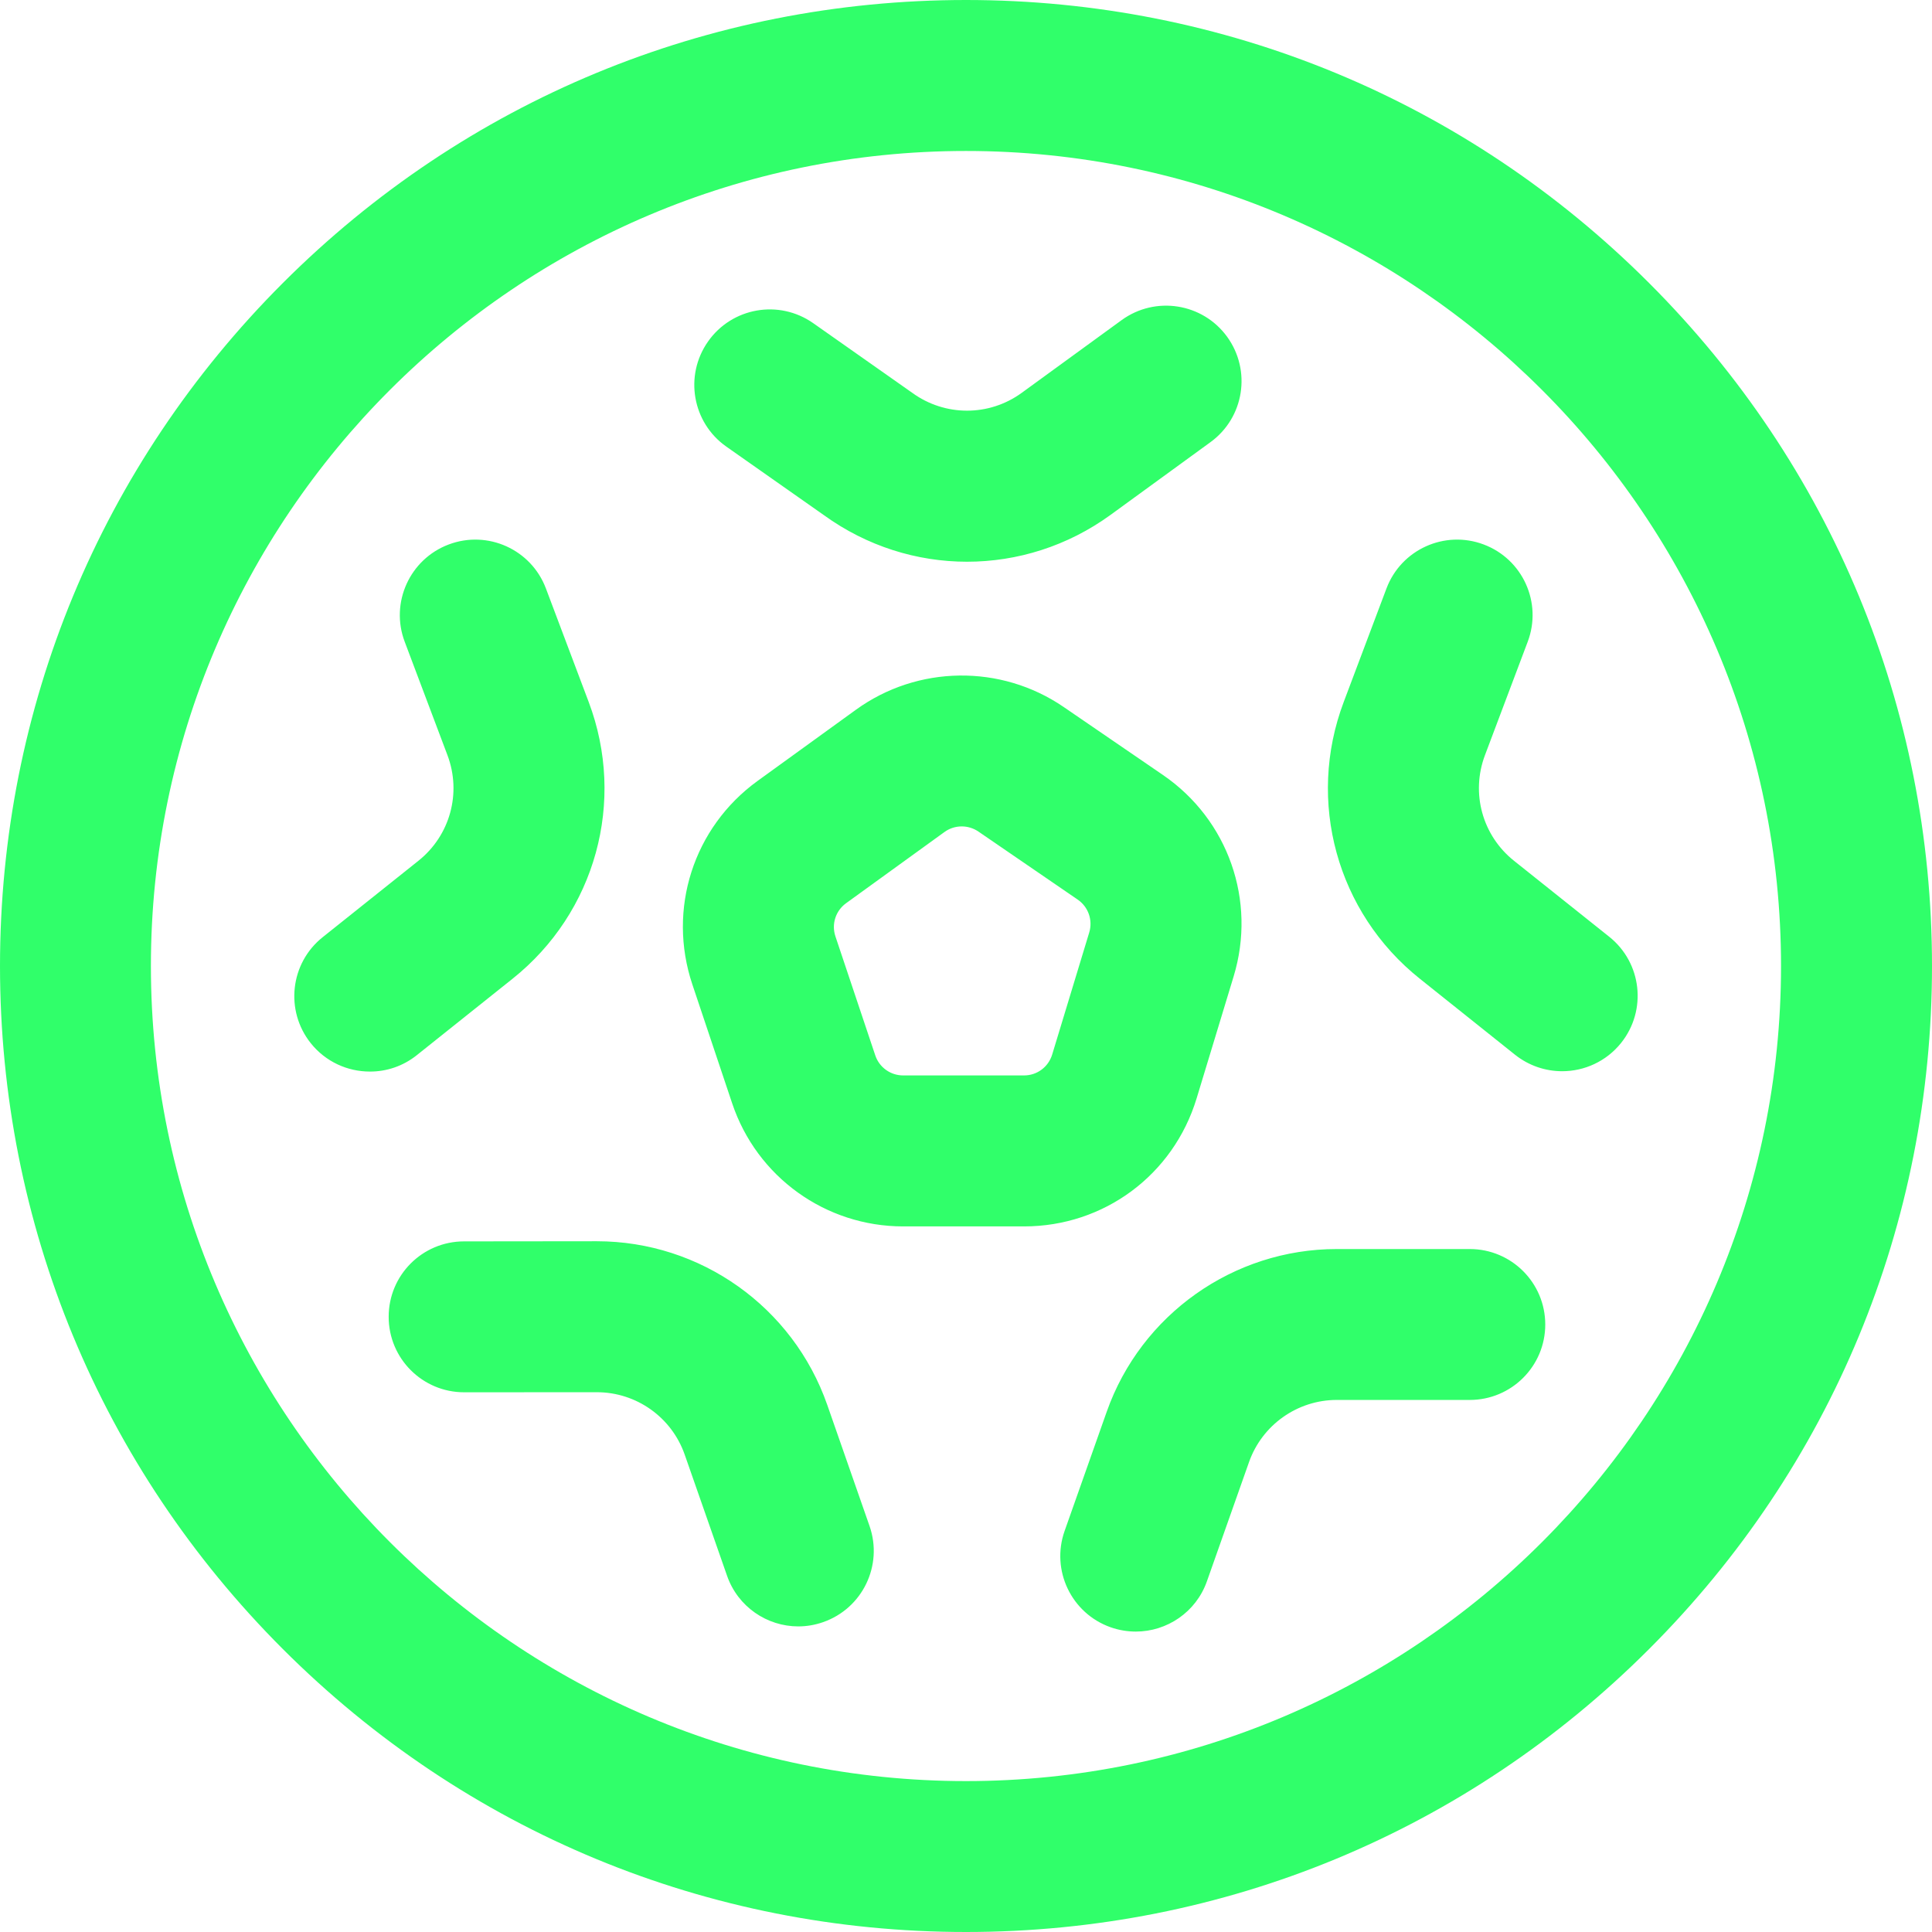 <svg width="28" height="28" viewBox="0 0 28 28" fill="none" xmlns="http://www.w3.org/2000/svg">
<path d="M14 28C10.26 28 6.745 26.544 4.1 23.9C1.456 21.256 -0 17.74 -0 14C-0 10.261 1.456 6.745 4.1 4.101C6.745 1.457 10.26 0 14 0C17.739 0 21.255 1.457 23.899 4.101C26.544 6.745 28 10.261 28 14C28 17.74 26.544 21.256 23.899 23.9C21.255 26.544 17.739 28 14 28ZM14 2.188C7.486 2.188 2.187 7.487 2.187 14C2.187 20.514 7.486 25.813 14 25.813C20.513 25.813 25.812 20.514 25.812 14C25.812 7.487 20.513 2.188 14 2.188ZM16.095 7.462L17.543 6.408C18.032 6.053 18.139 5.369 17.784 4.88C17.429 4.392 16.745 4.284 16.256 4.639L14.808 5.693C14.334 6.038 13.696 6.038 13.221 5.693C13.216 5.689 11.785 4.683 11.785 4.683C11.29 4.336 10.608 4.455 10.261 4.95C9.914 5.444 10.033 6.126 10.527 6.473L11.942 7.467C12.563 7.916 13.289 8.141 14.015 8.141C14.744 8.141 15.473 7.914 16.095 7.462ZM17.492 22.916L18.102 21.189C18.292 20.651 18.803 20.289 19.373 20.289H21.301C21.905 20.289 22.395 19.8 22.395 19.196C22.395 18.591 21.905 18.102 21.301 18.102H19.373C17.877 18.102 16.537 19.05 16.039 20.461L15.429 22.188C15.228 22.758 15.527 23.383 16.097 23.584C16.217 23.626 16.34 23.646 16.461 23.646C16.911 23.646 17.334 23.366 17.492 22.916ZM23.495 15.114C23.872 14.641 23.795 13.953 23.322 13.576L21.942 12.475C21.483 12.109 21.314 11.494 21.521 10.945L22.141 9.3C22.354 8.735 22.069 8.104 21.503 7.891C20.938 7.678 20.307 7.963 20.094 8.528L19.474 10.174C18.931 11.614 19.375 13.226 20.578 14.185L21.958 15.287C22.16 15.447 22.401 15.525 22.64 15.525C22.961 15.525 23.279 15.384 23.495 15.114ZM11.93 23.509C12.5 23.31 12.801 22.687 12.602 22.116L11.989 20.36C11.493 18.941 10.152 17.989 8.65 17.989C8.649 17.989 8.648 17.989 8.647 17.989L6.725 17.991C6.121 17.991 5.632 18.481 5.633 19.085C5.633 19.689 6.123 20.178 6.726 20.178H6.727L8.649 20.177H8.65C9.223 20.177 9.734 20.54 9.923 21.081L10.537 22.837C10.694 23.288 11.117 23.571 11.569 23.571C11.689 23.571 11.81 23.551 11.93 23.509ZM6.041 15.292L7.428 14.185C8.631 13.226 9.075 11.614 8.532 10.174L7.912 8.529C7.699 7.963 7.068 7.678 6.503 7.891C5.938 8.104 5.652 8.735 5.865 9.3L6.485 10.945C6.692 11.494 6.523 12.109 6.064 12.475L4.677 13.582C4.205 13.958 4.127 14.646 4.504 15.119C4.72 15.389 5.038 15.53 5.36 15.53C5.599 15.531 5.84 15.453 6.041 15.292ZM14.841 17.774H13.089C11.964 17.774 10.968 17.057 10.611 15.99L10.034 14.267C9.669 13.177 10.049 11.992 10.979 11.318L12.405 10.286C13.297 9.64 14.506 9.624 15.415 10.246L16.855 11.232C17.8 11.88 18.212 13.053 17.879 14.15L17.342 15.919C17.005 17.028 16 17.774 14.841 17.774ZM13.938 11.977C13.85 11.977 13.762 12.004 13.688 12.058L12.262 13.09C12.11 13.2 12.048 13.394 12.108 13.572L12.685 15.295C12.743 15.469 12.906 15.586 13.089 15.586H14.841C15.03 15.586 15.194 15.464 15.249 15.283L15.786 13.514C15.84 13.335 15.773 13.143 15.618 13.037L14.179 12.051C14.107 12.002 14.022 11.977 13.938 11.977Z" fill="#30FF6A"/>
</svg>

